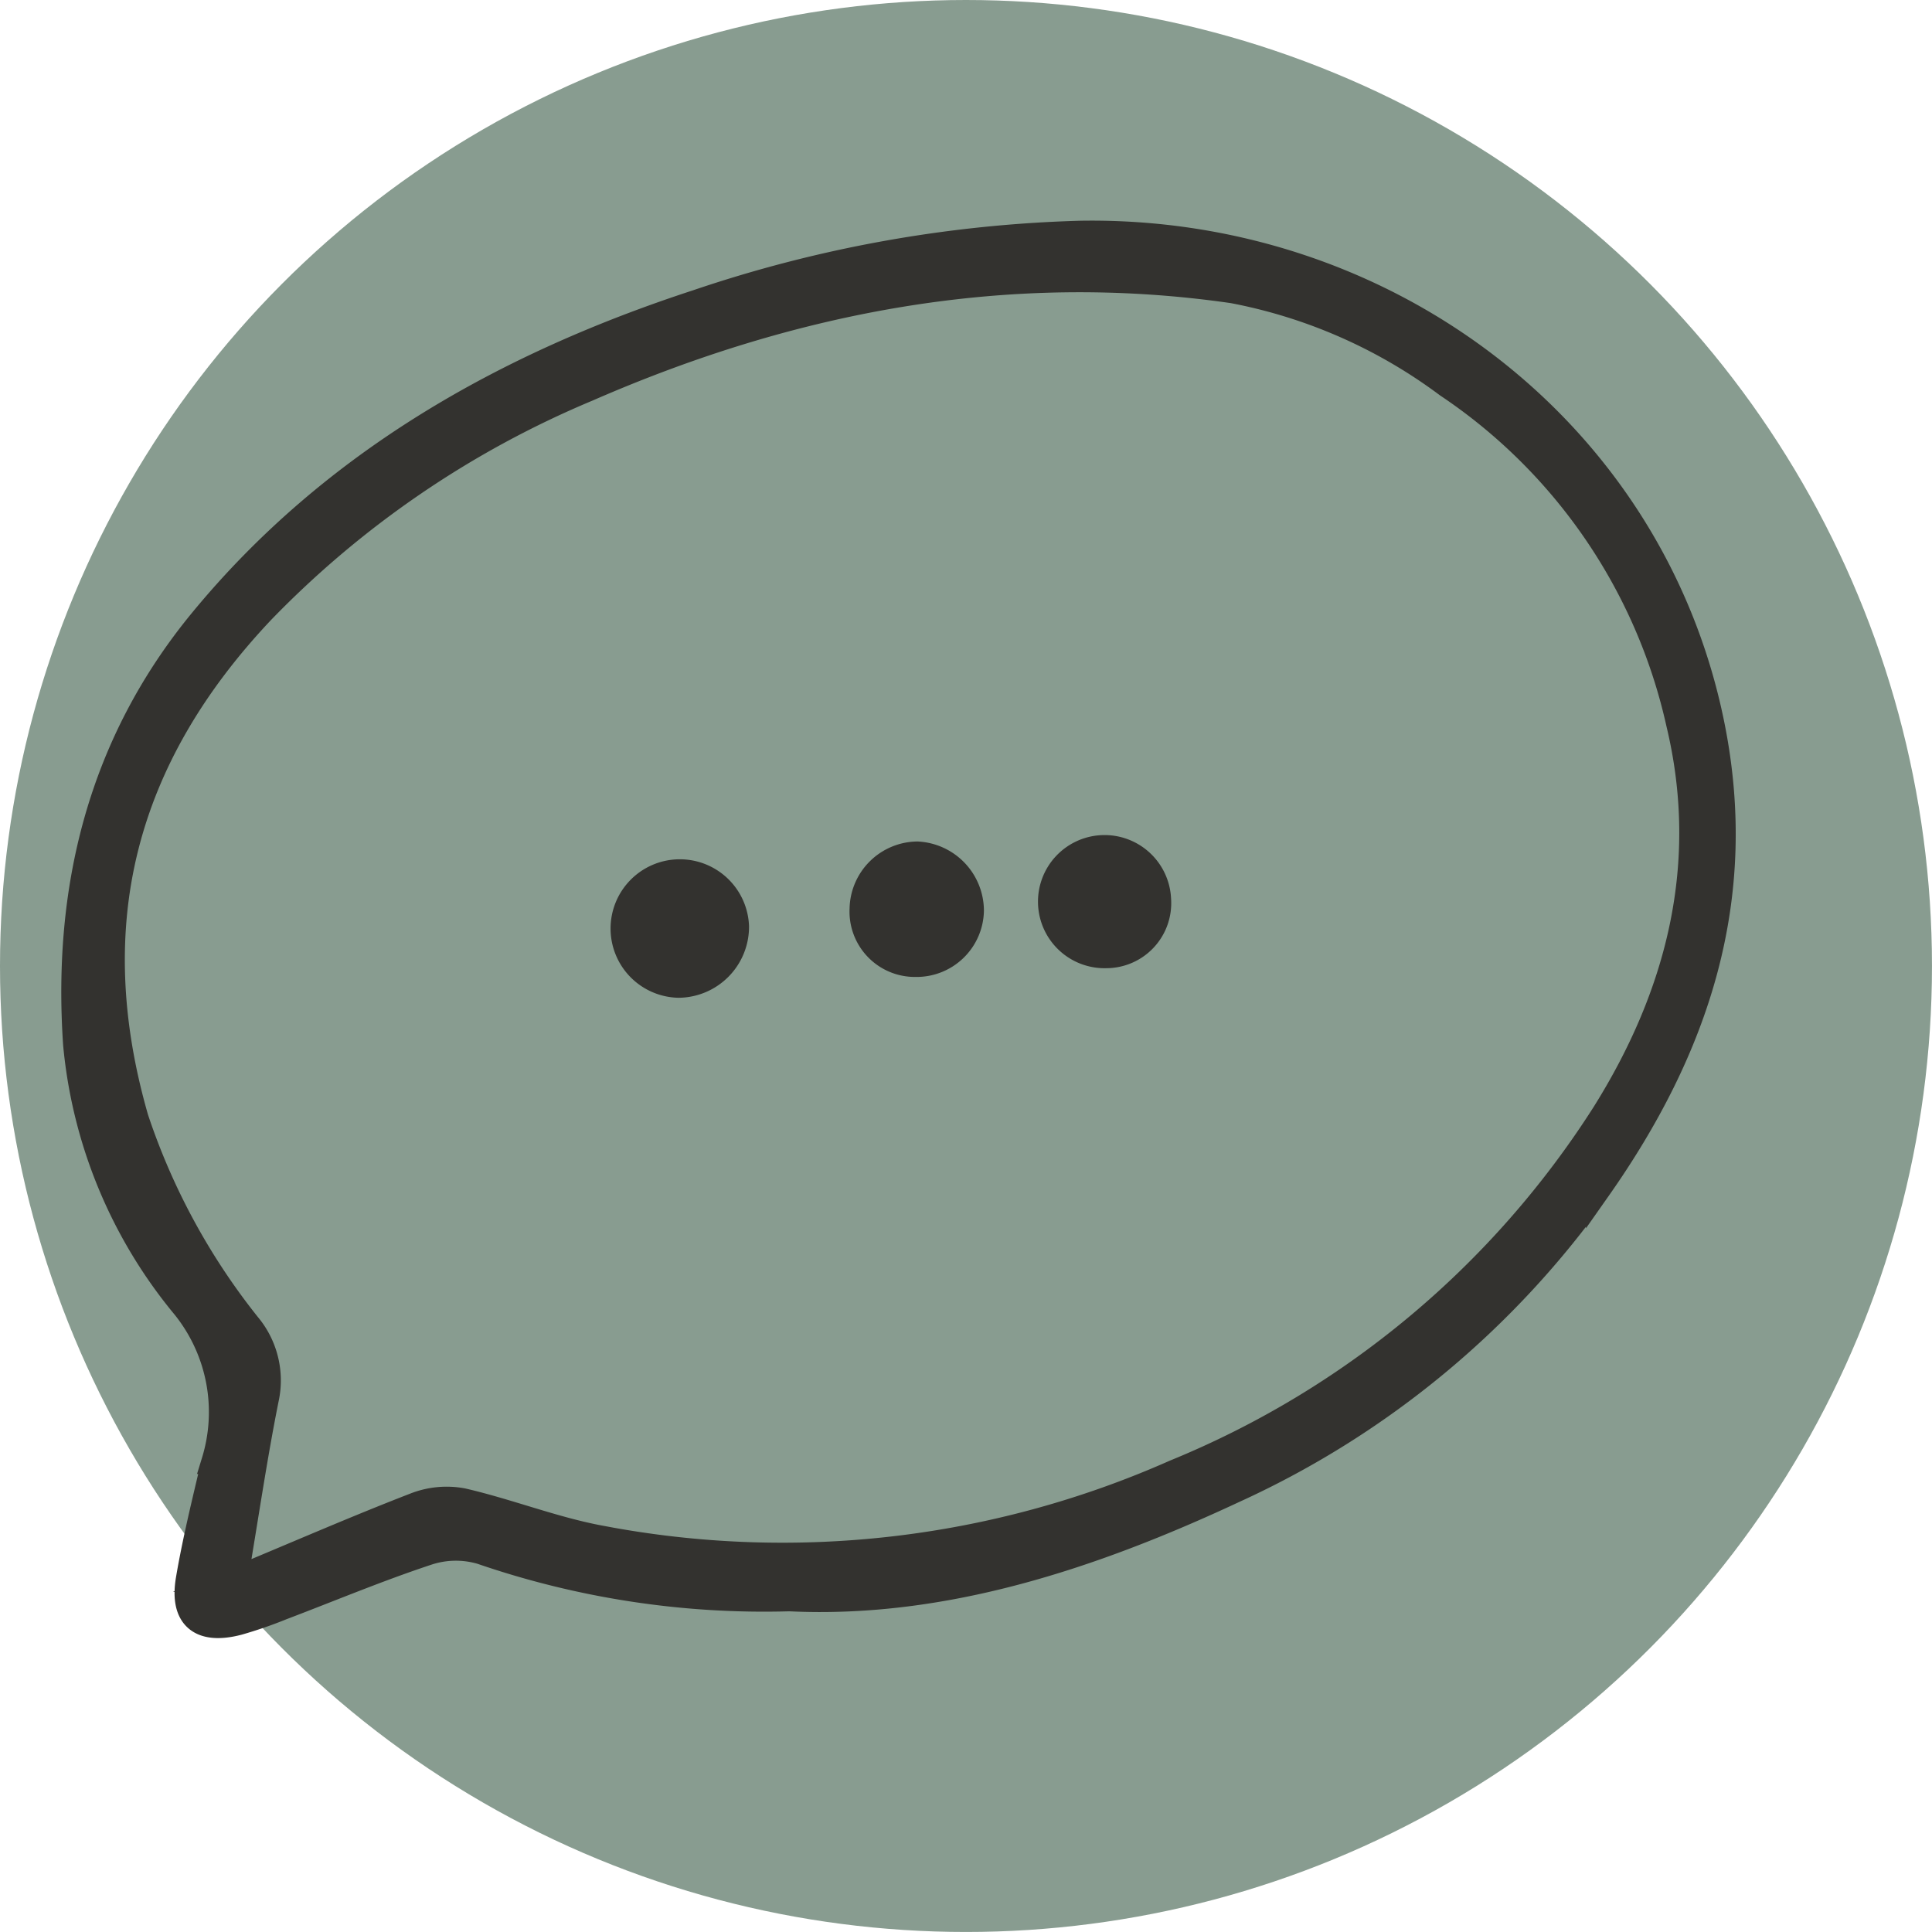 <svg xmlns="http://www.w3.org/2000/svg" width="77.251" height="77.251" viewBox="0 0 77.251 77.251"><defs><style>.a{fill:#889c90;}.b{fill:#33322f;stroke:#33322f;stroke-miterlimit:10;}</style></defs><g transform="translate(-1461.907 -2609.656)"><circle class="a" cx="38.625" cy="38.625" r="38.625" transform="translate(1461.907 2609.656)"/><path class="b" d="M1493.47,2673.584a34.761,34.761,0,0,1-12.321-1.877,3.6,3.6,0,0,0-2.159.041c-1.963.65-3.875,1.452-5.81,2.187a17.23,17.23,0,0,1-1.737.6c-1.519.4-2.262-.208-2.007-1.724.268-1.585.66-3.15,1.026-4.717a6.72,6.72,0,0,0-1.188-6.191,19.21,19.21,0,0,1-4.344-10.491c-.425-6.234.994-12.014,5.035-16.928,5.232-6.363,12.18-10.255,19.83-12.752a52.131,52.131,0,0,1,15.349-2.751c12.147-.183,22.817,7.858,25.212,19.617,1.426,7.008-.623,13.027-4.536,18.592a36.219,36.219,0,0,1-14.531,12.049C1505.555,2671.92,1499.6,2673.88,1493.47,2673.584Zm-22.15-.777c2.652-1.106,4.891-2.081,7.166-2.961a3.471,3.471,0,0,1,1.92-.185c1.859.43,3.657,1.149,5.526,1.494a38.716,38.716,0,0,0,22.945-2.634,36.9,36.9,0,0,0,17.175-14.338c3-4.787,4.316-10,2.977-15.592a22.027,22.027,0,0,0-9.259-13.537,20.82,20.82,0,0,0-8.567-3.771c-9-1.3-17.6.348-25.808,3.934a39.081,39.081,0,0,0-13,8.871c-5.573,5.893-7.277,12.549-5.046,20.293a26.786,26.786,0,0,0,4.475,8.244,3.46,3.46,0,0,1,.733,2.965C1472.107,2667.829,1471.777,2670.091,1471.32,2672.807Z"/><path class="b" d="M1491.357,2646.7a2.34,2.34,0,0,1-2.314,2.352,2.269,2.269,0,1,1,2.314-2.352Z"/><path class="b" d="M1508.233,2645.616a2.1,2.1,0,0,1-2.093,2.253,2.162,2.162,0,1,1,2.093-2.253Z"/><path class="b" d="M1500.749,2646.066a2.193,2.193,0,0,1-2.235,2.153,2.114,2.114,0,0,1-2.137-2.222,2.237,2.237,0,0,1,2.21-2.194A2.277,2.277,0,0,1,1500.749,2646.066Z"/></g></svg>